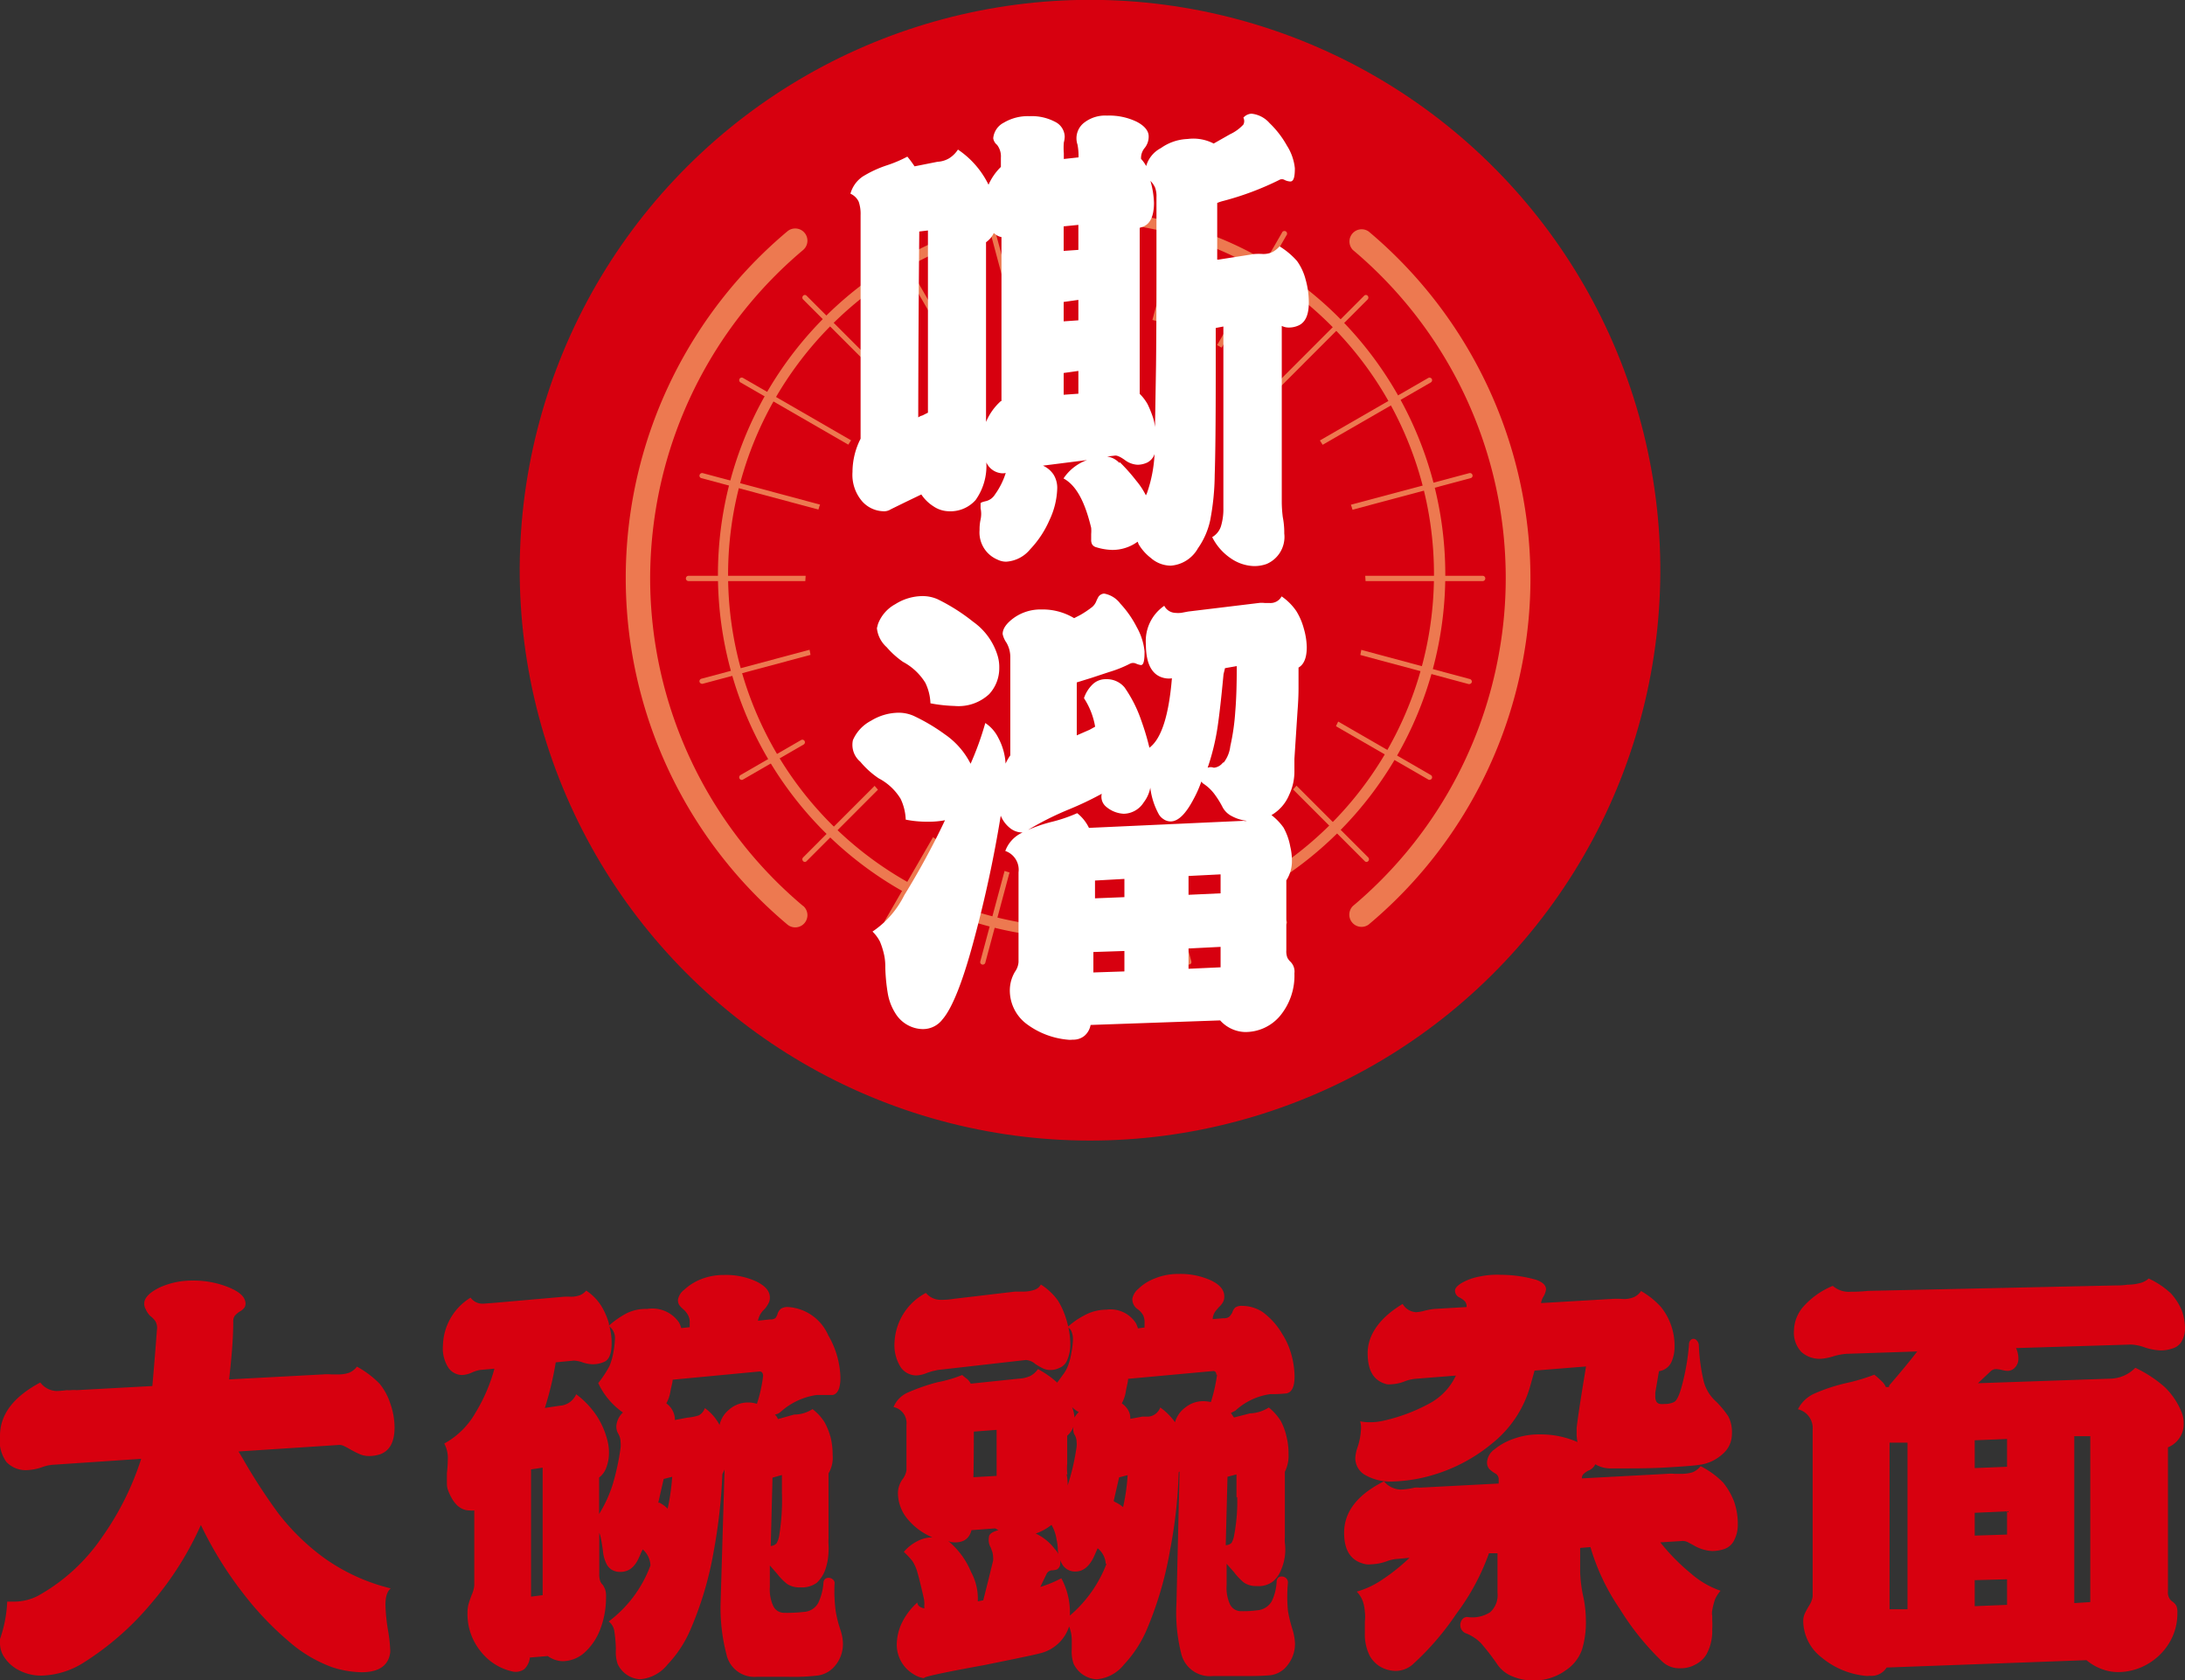 <svg xmlns="http://www.w3.org/2000/svg" viewBox="0 0 148.58 114.23"><rect x="0" y="0" width="148.58" height="114.23" fill="#333333" stroke="none"/><defs><style>.cls-1{fill:#d7000f;}.cls-2{fill:#ed7950;}.cls-3{fill:#fff;}</style></defs><g id="图层_2" data-name="图层 2"><g id="图层_1-2" data-name="图层 1"><circle class="cls-1" cx="74.13" cy="38.78" r="38.78" transform="translate(19.35 102.01) rotate(-76.72)"/><path class="cls-2" d="M97.89,39.07h-.38a24,24,0,1,1-7-16.94,23.91,23.91,0,0,1,7,16.94h.77A24.73,24.73,0,1,0,73.55,63.8,24.73,24.73,0,0,0,98.28,39.07Z"/><path class="cls-2" d="M54.61,61.6a29.14,29.14,0,0,1-10.4-22.3,29.7,29.7,0,0,1,.44-5A29.16,29.16,0,0,1,54.61,17a.83.83,0,0,0-1.07-1.27,30.76,30.76,0,0,0,0,47.13.83.83,0,0,0,1.07-1.27Z"/><path class="cls-2" d="M92,17a29.14,29.14,0,0,1,10.39,22.31,28.69,28.69,0,0,1-.44,5A29.11,29.11,0,0,1,92,61.6a.83.83,0,0,0,1.06,1.27A30.73,30.73,0,0,0,103.6,44.65a30.08,30.08,0,0,0,.47-5.33,30.81,30.81,0,0,0-11-23.58A.83.83,0,0,0,92,17Z"/><path class="cls-2" d="M73.65,12.33v54a.18.18,0,0,0,.17.18.18.18,0,0,0,.18-.18v-54a.18.18,0,0,0-.18-.18.18.18,0,0,0-.17.18"/><path class="cls-2" d="M66.67,13.29l14,52.17a.18.18,0,0,0,.22.12.17.17,0,0,0,.12-.21L67,13.2a.18.18,0,0,0-.22-.12.17.17,0,0,0-.12.21"/><path class="cls-2" d="M60.17,16l27,46.77a.18.18,0,1,0,.31-.17l-27-46.77a.17.17,0,0,0-.24-.07.18.18,0,0,0-.06.24"/><path class="cls-2" d="M54.61,20.36,92.8,58.55a.16.16,0,0,0,.24,0,.18.18,0,0,0,0-.25L54.85,20.11a.16.16,0,0,0-.24,0,.18.18,0,0,0,0,.25"/><path class="cls-2" d="M50.35,26,97.12,53a.18.18,0,0,0,.24-.06.18.18,0,0,0-.06-.24l-46.77-27a.17.17,0,0,0-.24.06.18.18,0,0,0,.06.24"/><path class="cls-2" d="M47.69,32.51l52.17,14a.19.19,0,0,0,.22-.12.18.18,0,0,0-.13-.22l-52.16-14a.18.18,0,0,0-.22.13.17.17,0,0,0,.12.21"/><path class="cls-2" d="M46.82,39.51h54a.18.18,0,0,0,0-.36h-54a.18.18,0,0,0,0,.36"/><path class="cls-2" d="M66.88,41.37,100,32.51a.17.17,0,0,0,.13-.21.18.18,0,0,0-.22-.13L66.79,41a.18.18,0,0,0-.12.22.17.17,0,0,0,.21.12"/><path class="cls-2" d="M47.79,46.49l11.75-3.15a.18.18,0,1,0-.09-.34L47.69,46.15a.18.18,0,0,0-.12.22.19.19,0,0,0,.22.12"/><path class="cls-2" d="M66.07,44,97.3,26a.18.18,0,0,0,.06-.24.18.18,0,0,0-.24-.06L65.9,43.7a.18.18,0,0,0,.17.31"/><path class="cls-2" d="M50.53,53l4.12-2.38a.17.17,0,0,0-.18-.3l-4.12,2.38a.18.18,0,0,0-.06.24.17.17,0,0,0,.24.06"/><path class="cls-2" d="M54.85,58.55,93,20.36a.18.18,0,0,0,0-.25.16.16,0,0,0-.24,0L54.61,58.3a.18.18,0,0,0,0,.25.16.16,0,0,0,.24,0"/><path class="cls-2" d="M60.47,62.8,87.48,16a.18.18,0,1,0-.31-.17l-27,46.77a.18.18,0,0,0,.06.24.17.17,0,0,0,.24-.07"/><path class="cls-2" d="M67,65.46,81,13.29a.17.17,0,0,0-.12-.21.18.18,0,0,0-.22.12l-14,52.17a.17.17,0,0,0,.12.21.18.18,0,0,0,.22-.12"/><ellipse class="cls-1" cx="73.81" cy="40.62" rx="19.08" ry="19.42"/><path class="cls-3" d="M89,20.57c0,.83-.23,1.35-.7,1.56a1.58,1.58,0,0,1-.65.14,1.07,1.07,0,0,1-.49-.11v12a8.52,8.52,0,0,0,.07,1,5.52,5.52,0,0,1,.1,1.11,2,2,0,0,1-1.21,2.08,2.51,2.51,0,0,1-.84.14A2.93,2.93,0,0,1,83.75,38a3.79,3.79,0,0,1-1.32-1.48,1.32,1.32,0,0,0,.59-.72,4,4,0,0,0,.17-1.25V22.2l-.52.1v3q0,5-.07,7a17,17,0,0,1-.31,3.09,5.22,5.22,0,0,1-.83,1.89,2.31,2.31,0,0,1-1.84,1.18,2.07,2.07,0,0,1-1.36-.52,3.31,3.31,0,0,1-.83-.93l-.07-.18a2.89,2.89,0,0,1-1.74.56,3.91,3.91,0,0,1-1.07-.18.47.47,0,0,1-.28-.19.62.62,0,0,1-.07-.33v-.38a2.58,2.58,0,0,0,0-.42c-.42-1.75-1-2.88-1.88-3.36a3.25,3.25,0,0,1,1.6-1.25l-3,.38a1.72,1.72,0,0,1,.71.59,1.71,1.71,0,0,1,.26,1,5.35,5.35,0,0,1-.52,2.1,6.85,6.85,0,0,1-1.32,2,2.29,2.29,0,0,1-1.63.84,1.31,1.31,0,0,1-.59-.14,2,2,0,0,1-1.22-2c0-.16,0-.4.07-.73a1.81,1.81,0,0,0,0-.76c0-.16,0-.27,0-.33s.16-.11.38-.16a1,1,0,0,0,.6-.45,5.12,5.12,0,0,0,.73-1.46,1,1,0,0,1-.41,0,1.26,1.26,0,0,1-.91-.72A4,4,0,0,1,66.34,34a2.29,2.29,0,0,1-1.86.76,1.91,1.91,0,0,1-1-.33,2.79,2.79,0,0,1-.83-.81l-1.08.52-1,.49a.83.83,0,0,1-.52.13,2,2,0,0,1-1.42-.67,2.76,2.76,0,0,1-.66-2,5,5,0,0,1,.55-2.26V14.63a2.53,2.53,0,0,0-.13-.92,1.13,1.13,0,0,0-.56-.54A2.07,2.07,0,0,1,58.67,12a7.75,7.75,0,0,1,1.64-.76,8.74,8.74,0,0,0,1.39-.59,7.09,7.09,0,0,1,.49.66L63.75,11a1.74,1.74,0,0,0,.78-.23,1.92,1.92,0,0,0,.61-.6,6.1,6.1,0,0,1,2.08,2.39,3.88,3.88,0,0,1,.84-1.21v-.63a1.27,1.27,0,0,0-.26-.87.71.71,0,0,1-.26-.45,1.32,1.32,0,0,1,.72-1.06A3.18,3.18,0,0,1,70,7.9a3.4,3.4,0,0,1,1.74.38,1.16,1.16,0,0,1,.66,1,1.76,1.76,0,0,1-.06.41,4.35,4.35,0,0,0,0,.73v.39l1-.11a4.06,4.06,0,0,0-.07-.87,1.34,1.34,0,0,1,.48-1.51,2.33,2.33,0,0,1,1.53-.46,4.31,4.31,0,0,1,2,.41c.55.28.83.63.83,1a1.22,1.22,0,0,1-.28.8,1.07,1.07,0,0,0-.24.66v.07a2.52,2.52,0,0,1,.35.49,2,2,0,0,1,1-1.22,3.35,3.35,0,0,1,1.82-.62,3,3,0,0,1,1.77.31l1.11-.63a2.92,2.92,0,0,0,.91-.66A.52.52,0,0,0,84.55,8a.8.8,0,0,1,.55-.27,1.89,1.89,0,0,1,1.23.64,6.49,6.49,0,0,1,1.18,1.53,3.52,3.52,0,0,1,.54,1.54c0,.6-.08.9-.31.9a1,1,0,0,1-.38-.1.36.36,0,0,0-.38,0,19.86,19.86,0,0,1-3.79,1.42,2.54,2.54,0,0,0-.42.14l0,3.85h.1l2.43-.38a4.3,4.3,0,0,1,.58,0,1.46,1.46,0,0,0,.62-.12,1.66,1.66,0,0,0,.51-.4,5.18,5.18,0,0,1,1.19,1A3.76,3.76,0,0,1,88.78,19,5.76,5.76,0,0,1,89,20.57Zm-25.9,7.49V15.67l-.59.07q-.06,6.53-.07,12.64a1.06,1.06,0,0,1,.21-.11.54.54,0,0,0,.17-.07Zm5-.79V16.12a1,1,0,0,1-.52-.28,1.59,1.59,0,0,1-.53.63V28.69A3.94,3.94,0,0,1,68.06,27.27Zm4.23-11.88v1.67l1-.07v-1.7Zm1,5-1,.14v1.32l1-.07Zm-1,6.45,1-.07V25.22l-1,.14Zm3.82,4.59a12.29,12.29,0,0,1,1.11,1.25,5,5,0,0,1,.66,1l.07-.14a9.4,9.4,0,0,0,.52-2.67,1,1,0,0,1-.52.59,1.6,1.6,0,0,1-.63.14,1.56,1.56,0,0,1-.88-.33c-.31-.22-.54-.32-.68-.29l-.52.06A1.39,1.39,0,0,1,76.11,31.47ZM78.64,18.1V13.41a1.65,1.65,0,0,0-.1-.67,1.54,1.54,0,0,0-.31-.44v0a6,6,0,0,1,.24,1.49c0,.86-.23,1.39-.69,1.6l-.28.1V26.78a3.11,3.11,0,0,1,.54.71,7.41,7.41,0,0,1,.36.89,3.14,3.14,0,0,1,.14.66l.07-4.2Q78.64,22.31,78.64,18.1Z"/><path class="cls-3" d="M88.86,44c0,.72-.19,1.18-.56,1.39l0,1.35c0,.21,0,.75-.07,1.63l-.21,3.23s0,.31,0,.8a3.71,3.71,0,0,1-.36,1.65,2.84,2.84,0,0,1-1.2,1.37,4,4,0,0,1,.82.85,4.21,4.21,0,0,1,.46,1.3,4,4,0,0,1,.11.91,2.41,2.41,0,0,1-.38,1.38v4.76a1.18,1.18,0,0,0,.07.49.94.94,0,0,0,.2.27.94.94,0,0,1,.28.8,4.28,4.28,0,0,1-1,2.92,3.08,3.08,0,0,1-2.38,1.07,2.37,2.37,0,0,1-1.67-.79l-8.81.31a1.27,1.27,0,0,1-.42.74,1.19,1.19,0,0,1-.8.26,1.44,1.44,0,0,1-.35,0,5.49,5.49,0,0,1-2.81-1.09,2.85,2.85,0,0,1-1.11-2.35,2.48,2.48,0,0,1,.35-1.18,1.27,1.27,0,0,0,.24-.66V59.31a1.35,1.35,0,0,0-.9-1.45,2.2,2.2,0,0,1,1.06-1.2,10,10,0,0,1,2.1-.78,10.45,10.45,0,0,0,1.73-.59,2.87,2.87,0,0,1,.8,1l10.52-.48a.41.41,0,0,0,.21,0,2.81,2.81,0,0,1-1-.31,1.45,1.45,0,0,1-.63-.59,6.16,6.16,0,0,0-.54-.88,3,3,0,0,0-.74-.72.58.58,0,0,1-.18-.17,7.58,7.58,0,0,1-.52,1.18q-.8,1.53-1.56,1.53a.83.83,0,0,1-.5-.16.94.94,0,0,1-.33-.36,5,5,0,0,1-.56-1.77,2.34,2.34,0,0,1-.45,1,1.64,1.64,0,0,1-1.35.77,2,2,0,0,1-1.25-.52.88.88,0,0,1-.25-.84l-.13.07a22.09,22.09,0,0,1-2.12,1,20.36,20.36,0,0,0-2.88,1.46.49.49,0,0,1-.35.1,1.34,1.34,0,0,1-.75-.29,2.1,2.1,0,0,1-.64-.85,83.11,83.11,0,0,1-1.79,8.33c-.77,2.91-1.5,4.75-2.17,5.52a1.66,1.66,0,0,1-1.38.66,2.19,2.19,0,0,1-1-.28,2.22,2.22,0,0,1-.81-.77,3.7,3.7,0,0,1-.53-1.37,12.67,12.67,0,0,1-.17-1.78,3.84,3.84,0,0,0-.07-.8,5.34,5.34,0,0,0-.29-.94,2.55,2.55,0,0,0-.51-.69,6.39,6.39,0,0,0,2.16-2.47,52.34,52.34,0,0,0,2.77-5.1,6,6,0,0,1-1.18.1,7.38,7.38,0,0,1-1.49-.14,3.58,3.58,0,0,0-.35-1.42,3.82,3.82,0,0,0-1.49-1.39,5.88,5.88,0,0,1-1.25-1.13A1.49,1.49,0,0,1,58,50.32,2.7,2.7,0,0,1,59.24,49a3.64,3.64,0,0,1,1.88-.54,2.54,2.54,0,0,1,1,.21,12.85,12.85,0,0,1,2.13,1.26,5.37,5.37,0,0,1,1.75,2,20.56,20.56,0,0,0,1-2.77,2.56,2.56,0,0,1,.88,1,4.21,4.21,0,0,1,.5,1.76,3.51,3.51,0,0,1,.32-.56V44.7a1.93,1.93,0,0,0-.26-1,1.59,1.59,0,0,1-.26-.59q0-.55.78-1.11a3.12,3.12,0,0,1,1.85-.56,4.14,4.14,0,0,1,2.23.59l.41-.21a6.77,6.77,0,0,0,.82-.55,1,1,0,0,0,.26-.35,2.81,2.81,0,0,1,.17-.35.51.51,0,0,1,.38-.21,1.76,1.76,0,0,1,1.1.68,7.06,7.06,0,0,1,1.13,1.62,4.23,4.23,0,0,1,.52,1.63c0,.62-.06.93-.25.93a1.34,1.34,0,0,1-.33-.1.48.48,0,0,0-.4,0,8.07,8.07,0,0,1-1.42.57l-1.21.4-1,.31V50l.87-.38.38-.21a5.11,5.11,0,0,0-.76-1.94,2.32,2.32,0,0,1,.56-.91,1.27,1.27,0,0,1,.93-.38,1.57,1.57,0,0,1,1.27.56A9,9,0,0,1,77.61,49a17,17,0,0,1,.55,1.84c.81-.6,1.32-2.18,1.53-4.72a1.43,1.43,0,0,1-.42,0c-.9-.14-1.35-.92-1.35-2.33a2.9,2.9,0,0,1,1.25-2.6.88.88,0,0,0,.73.48,2.07,2.07,0,0,0,.42,0l.48-.09L85.59,41A1.6,1.6,0,0,1,86,41h.32a.86.86,0,0,0,.83-.45,3.84,3.84,0,0,1,1,1,4.43,4.43,0,0,1,.51,1.19A4.83,4.83,0,0,1,88.86,44ZM60.29,44a2,2,0,0,1-.66-1.29l.07-.27a2.55,2.55,0,0,1,1.18-1.36,3.5,3.5,0,0,1,1.87-.55,2.54,2.54,0,0,1,1,.21,13,13,0,0,1,2.43,1.54,4.37,4.37,0,0,1,1.66,2.31,2.69,2.69,0,0,1,.11.83,2.6,2.6,0,0,1-.68,1.77A3.06,3.06,0,0,1,64.9,48a10.31,10.31,0,0,1-1.63-.18,3.44,3.44,0,0,0-.35-1.4A4,4,0,0,0,61.4,45,6,6,0,0,1,60.29,44ZM74.35,66.12l2.11-.07V64.66l-2.11.07Zm2.11-6.36-2,.11,0,1.21L76.46,61ZM83,59.45l-2.18.11v1.28l2.18-.1Zm0,4.93-2.18.11v1.38l2.18-.1Zm.21-12.53a2.21,2.21,0,0,0,.45-1.11A15.15,15.15,0,0,0,84,48.36c.07-.82.1-1.84.1-3.07l-.8.14-.1.41c-.14,1.49-.27,2.67-.4,3.56a15.79,15.79,0,0,1-.68,2.8.6.6,0,0,1,.42,0A.87.87,0,0,0,83.16,51.85Z"/><path class="cls-1" d="M26.21,109.12a12.73,12.73,0,0,0,.18,1.76,9.73,9.73,0,0,1,.15,1.43c-.1.92-.75,1.39-1.95,1.39a6.85,6.85,0,0,1-2-.34,9.28,9.28,0,0,1-2.85-1.67,21.25,21.25,0,0,1-3.18-3.32,25.46,25.46,0,0,1-2.9-4.68A21.78,21.78,0,0,1,10.3,109,19.66,19.66,0,0,1,5.76,113a5.64,5.64,0,0,1-2.93.93,3.24,3.24,0,0,1-1.49-.34,2.61,2.61,0,0,1-1-.84,1.72,1.72,0,0,1-.34-1,1.09,1.09,0,0,1,0-.31,8.76,8.76,0,0,0,.49-2.54l.46,0a3.58,3.58,0,0,0,1.64-.4,12.79,12.79,0,0,0,4.36-4,19.39,19.39,0,0,0,2.65-5.31l-5.94.4a2.75,2.75,0,0,0-.86.19,3.6,3.6,0,0,1-1,.18,1.81,1.81,0,0,1-1.36-.55A2.48,2.48,0,0,1,0,97.62Q0,95.46,2.74,94a1.44,1.44,0,0,0,1.13.58,6.51,6.51,0,0,0,.67-.06,1.53,1.53,0,0,0,.3,0,2,2,0,0,1,.37,0l5.15-.28c.14-1.59.24-2.86.31-3.81a.91.91,0,0,0-.1-.59,1.55,1.55,0,0,0-.36-.37A1.52,1.52,0,0,1,9.9,89a.69.69,0,0,1-.09-.38c0-.37.35-.73,1-1.06a5.33,5.33,0,0,1,2.3-.49,6.29,6.29,0,0,1,2.34.42c.7.27,1.1.58,1.2.91a.59.59,0,0,1,0,.46.87.87,0,0,1-.34.31,1.61,1.61,0,0,0-.35.3.69.69,0,0,0-.1.42c0,1.17-.12,2.48-.28,3.9l6.4-.34a2.85,2.85,0,0,1,.53,0c.22,0,.38,0,.48,0a2.18,2.18,0,0,0,.74-.11,1.23,1.23,0,0,0,.54-.42,6.55,6.55,0,0,1,1.54,1.16,4.12,4.12,0,0,1,.74,1.38,4.93,4.93,0,0,1,.28,1.58c0,1-.32,1.58-.95,1.83a2.43,2.43,0,0,1-.76.13,1.64,1.64,0,0,1-.62-.11,6.7,6.7,0,0,1-.66-.33c-.14-.08-.28-.16-.43-.23a.71.71,0,0,0-.42-.08l-6.77.44.31.52a38.37,38.37,0,0,0,2.4,3.69,15.31,15.31,0,0,0,3.07,3A13.15,13.15,0,0,0,26.57,108C26.33,108.2,26.21,108.56,26.21,109.12Z"/><path class="cls-1" d="M56.83,109.56a7.88,7.88,0,0,0,.31,1.23,3.22,3.22,0,0,1,.1.35,2.73,2.73,0,0,1,.08.67,2.29,2.29,0,0,1-.52,1.43,1.85,1.85,0,0,1-1.16.68,14.07,14.07,0,0,1-2.07.09l-2.1,0a1.94,1.94,0,0,1-2.07-1.52A12.5,12.5,0,0,1,49,109l.27-9.08-.15.31a36.69,36.69,0,0,1-.59,5.26,23.46,23.46,0,0,1-1.63,5.43,8.06,8.06,0,0,1-1.51,2.26,2.67,2.67,0,0,1-1.88,1A1.81,1.81,0,0,1,42,113.14a2.57,2.57,0,0,1-.12-1,9.58,9.58,0,0,0-.11-1.26,1,1,0,0,0-.38-.63,8.39,8.39,0,0,0,2.84-3.81,1.54,1.54,0,0,0-.52-1.09,2.41,2.41,0,0,0-.14.28,1.89,1.89,0,0,1-.11.25c-.3.7-.73,1-1.28,1a1.14,1.14,0,0,1-.55-.13,1,1,0,0,1-.36-.36,2.43,2.43,0,0,1-.27-.93c-.05-.37-.09-.64-.13-.81a2,2,0,0,0-.12-.43V107a1.46,1.46,0,0,0,.06.49.67.67,0,0,0,.19.28,2.79,2.79,0,0,1,.15.3,1.44,1.44,0,0,1,.06.51,6,6,0,0,1-.41,2.24,4.05,4.05,0,0,1-1.08,1.57,2.27,2.27,0,0,1-1.47.56,1.81,1.81,0,0,1-1-.35l-1.22.1a1.25,1.25,0,0,1-.38.79,1,1,0,0,1-.75.17,3.77,3.77,0,0,1-2.19-1.35,4,4,0,0,1-.92-2.65,2.19,2.19,0,0,1,.09-.66c.06-.2.13-.38.19-.55a1.89,1.89,0,0,0,.18-.65V102.7a1.09,1.09,0,0,1-.31,0c-.65,0-1.14-.47-1.49-1.42a1.34,1.34,0,0,1-.06-.4l0-.72a8.74,8.74,0,0,0,.06-.9,2.08,2.08,0,0,0-.24-1.11,5.43,5.43,0,0,0,2.12-2.09,11.51,11.51,0,0,0,1.29-3l-1,.09a2.63,2.63,0,0,0-.57.19,1.77,1.77,0,0,1-.62.15,1.14,1.14,0,0,1-.93-.48,2.42,2.42,0,0,1-.38-1.53A3.92,3.92,0,0,1,32,88.23a1,1,0,0,0,.88.41l.79-.06,4.66-.41a4.39,4.39,0,0,1,.52,0,1.89,1.89,0,0,0,.6-.11,1.09,1.09,0,0,0,.41-.31,3.47,3.47,0,0,1,1,1A4.8,4.8,0,0,1,41.41,90l0,.13a6.14,6.14,0,0,1,1.19-.83A2.91,2.91,0,0,1,44,89a2.2,2.2,0,0,1,2.16.9,1.43,1.43,0,0,1,.16.4l.58-.06v-.28a1,1,0,0,0-.13-.57,1.49,1.49,0,0,0-.33-.39,1.55,1.55,0,0,1-.26-.28.66.66,0,0,1-.08-.34,1.08,1.08,0,0,1,.42-.68A3.73,3.73,0,0,1,47.61,87a4.19,4.19,0,0,1,1.63-.31,4.89,4.89,0,0,1,2.21.45c.6.3.9.66.9,1.07a.8.8,0,0,1-.11.44A2,2,0,0,1,52,89a1.45,1.45,0,0,0-.46.8l.82-.09a.55.55,0,0,0,.37-.09.81.81,0,0,0,.15-.31.77.77,0,0,1,.23-.33.86.86,0,0,1,.5-.11,3.2,3.2,0,0,1,2.71,1.92,6,6,0,0,1,.83,2.88c0,.71-.18,1.1-.52,1.18l-1.1,0A4.65,4.65,0,0,0,53.08,96a.77.77,0,0,1-.39.18.83.83,0,0,1,.21.31l1.1-.31a2.29,2.29,0,0,0,1.25-.37,3.44,3.44,0,0,1,.82.89,4.75,4.75,0,0,1,.43,1.1,5.11,5.11,0,0,1,.12,1.14,2.08,2.08,0,0,1-.28,1.24l0,1.86,0,1.42c0,.27,0,.65,0,1.12a3.64,3.64,0,0,0,0,.45,3.64,3.64,0,0,1,0,.48,4.07,4.07,0,0,1-.24,1.27,2.25,2.25,0,0,1-.56.84,1.72,1.72,0,0,1-1.12.31,1.54,1.54,0,0,1-.88-.22,3.91,3.91,0,0,1-.7-.71l-.49-.56,0,1.45a2.69,2.69,0,0,0,.21,1.26.81.81,0,0,0,.77.51,9.54,9.54,0,0,0,1.31-.06,1.19,1.19,0,0,0,1-.61,3.88,3.88,0,0,0,.35-1.31c0-.27.14-.4.36-.4a.44.44,0,0,1,.29.12.29.29,0,0,1,.11.28A10.22,10.22,0,0,0,56.83,109.56Zm-19.93-1.1V99.79l-.79.12,0,8.65Zm4.76-7.52a16.48,16.48,0,0,0,.54-2.51,2.05,2.05,0,0,0,0-.37,1.18,1.18,0,0,0-.16-.58.93.93,0,0,1-.11-.66,1.4,1.4,0,0,1,.43-.78,5,5,0,0,1-1.68-2,7.59,7.59,0,0,0,.76-1.15A4.28,4.28,0,0,0,41.7,92a5.94,5.94,0,0,0,.11-.89,1,1,0,0,0-.37-.92,4.14,4.14,0,0,1,.15,1.14c0,.7-.17,1.13-.51,1.27a1.89,1.89,0,0,1-.77.16,2.23,2.23,0,0,1-.7-.13,2.18,2.18,0,0,0-.58-.12l-1.24.12a21.84,21.84,0,0,1-.74,3.1l1-.15a1.3,1.3,0,0,0,1.13-.78,5.91,5.91,0,0,1,1.35,1.4A5.54,5.54,0,0,1,41.32,98a3.33,3.33,0,0,1,.09.78,2.8,2.8,0,0,1-.18,1,1.45,1.45,0,0,1-.49.68v2.48A8.92,8.92,0,0,0,41.66,100.94Zm3.74,1.64a15.26,15.26,0,0,0,.31-2.17l-.58.15-.37,1.62a.17.17,0,0,1,.1,0A2.25,2.25,0,0,1,45.4,102.58Zm4.16-6.72a1.93,1.93,0,0,1,1.3-.5,2,2,0,0,1,.61.09,9.76,9.76,0,0,0,.42-1.89c0-.2-.08-.31-.24-.31l-5.91.56c0,.19-.09.45-.15.79a2.45,2.45,0,0,1-.28.82,1.4,1.4,0,0,1,.58,1v.13l.85-.16a3.7,3.7,0,0,0,.77-.15.87.87,0,0,0,.42-.5,3.28,3.28,0,0,1,1,1.15A1.83,1.83,0,0,1,49.56,95.86Zm3.61,5.63v-1.2l-.64.18-.12,4.65a.6.6,0,0,0,.4-.19,1.7,1.7,0,0,0,.18-.55A14.88,14.88,0,0,0,53.17,101.49Z"/><path class="cls-1" d="M87.58,109.53a9.63,9.63,0,0,0,.3,1.23,3.72,3.72,0,0,1,.18,1,2.33,2.33,0,0,1-.5,1.45,1.73,1.73,0,0,1-1.14.69q-.56.06-1.65.06l-2.31,0a2,2,0,0,1-2.14-1.54A11.39,11.39,0,0,1,80,109l.21-8.95-.06.06a32.29,32.29,0,0,1-.58,5.25,24.43,24.43,0,0,1-1.64,5.56,8.24,8.24,0,0,1-1.5,2.26,2.65,2.65,0,0,1-1.86,1A1.84,1.84,0,0,1,73,113.11a2.57,2.57,0,0,1-.12-1c0-.08,0-.3,0-.65a2.56,2.56,0,0,0-.18-.87,2.75,2.75,0,0,1-2,1.83c-.22.06-.78.18-1.69.37l-2.11.43q-4.95.9-3.87.9a1.71,1.71,0,0,1-.9-.28,2.34,2.34,0,0,1-1.15-2,3.48,3.48,0,0,1,.4-1.6,4.49,4.49,0,0,1,1-1.28c0,.2.18.34.48.4a1.35,1.35,0,0,1,0-.31,2.23,2.23,0,0,0-.06-.46c-.18-.79-.32-1.35-.42-1.69a2.7,2.7,0,0,0-.33-.75,4.87,4.87,0,0,0-.59-.63,2.9,2.9,0,0,1,.88-.71,2.22,2.22,0,0,1,1.07-.28,4.35,4.35,0,0,1-1.69-1.24,2.78,2.78,0,0,1-.66-1.8,1.64,1.64,0,0,1,.29-.88,1.4,1.4,0,0,0,.29-.64v-3.1a1.11,1.11,0,0,0-.88-1.2,1.86,1.86,0,0,1,1-1,13.39,13.39,0,0,1,2-.69,8.75,8.75,0,0,0,1.67-.49,2.59,2.59,0,0,0,.28.23,1,1,0,0,1,.3.36l3.26-.34a2.19,2.19,0,0,0,.76-.17,1.46,1.46,0,0,0,.55-.48,6.26,6.26,0,0,1,1.31.92l.37-.51a2.43,2.43,0,0,0,.36-.63,4.34,4.34,0,0,0,.23-.87,5.62,5.62,0,0,0,.11-.9,1.44,1.44,0,0,0-.09-.55.51.51,0,0,0-.22-.28,5,5,0,0,1,.13,1.11,2.69,2.69,0,0,1-.2,1.07.94.94,0,0,1-.57.57,1.27,1.27,0,0,1-.58.13,1.13,1.13,0,0,1-.51-.11,4.42,4.42,0,0,1-.52-.3,1.08,1.08,0,0,0-.64-.27l-6,.68-.39.09-.29.09a2.13,2.13,0,0,1-.76.19,1.3,1.3,0,0,1-1.06-.54,2.81,2.81,0,0,1-.43-1.75,4,4,0,0,1,2.13-3.32,1.31,1.31,0,0,0,1,.47c.16,0,.47,0,.91-.07l4.15-.49.59,0a2.36,2.36,0,0,0,.73-.12.79.79,0,0,0,.44-.36,4.13,4.13,0,0,1,1.18,1.12,5.48,5.48,0,0,1,.59,1.39l.09.34a5.2,5.2,0,0,1,1.07-.74,3.11,3.11,0,0,1,1.52-.4,2.05,2.05,0,0,1,2,.9,1.77,1.77,0,0,1,.15.37l.45-.06v-.28a1.17,1.17,0,0,0-.1-.56,1.35,1.35,0,0,0-.32-.37A.83.83,0,0,1,77,88.3a1.17,1.17,0,0,1,.41-.67,3.27,3.27,0,0,1,1.13-.71,4.19,4.19,0,0,1,1.63-.3,5,5,0,0,1,2.18.44q.9.43.9,1.08a.76.76,0,0,1-.09.4,1.35,1.35,0,0,1-.28.34l-.21.25a1,1,0,0,0-.21.56l.76-.06a.54.54,0,0,0,.38-.11,1.13,1.13,0,0,0,.2-.29A.77.77,0,0,1,84,88.9a.79.79,0,0,1,.47-.11,2.54,2.54,0,0,1,1.39.42,4.87,4.87,0,0,1,1.32,1.47,5.09,5.09,0,0,1,.63,1.41,5.73,5.73,0,0,1,.22,1.5c0,.69-.18,1.07-.54,1.15a9.06,9.06,0,0,1-1.1.05A4.38,4.38,0,0,0,84,95.92l-.3.15.21.31L85,96.1a2.55,2.55,0,0,0,1.28-.4,3.68,3.68,0,0,1,.82.93,4.22,4.22,0,0,1,.39,1.08,4.71,4.71,0,0,1,.13,1.15,2.4,2.4,0,0,1-.25,1.21v1.21l0,1.76c0,.35,0,.84,0,1.46a2.91,2.91,0,0,0,0,.4,3.47,3.47,0,0,1-.24,1.8,2,2,0,0,1-.57.83,1.62,1.62,0,0,1-1.11.31,1.45,1.45,0,0,1-.87-.24,4.38,4.38,0,0,1-.68-.72l-.49-.55,0,1.45a2.69,2.69,0,0,0,.21,1.26.83.83,0,0,0,.8.51,7,7,0,0,0,1.06-.06,1.24,1.24,0,0,0,1-.62,3.44,3.44,0,0,0,.33-1.3c0-.25.14-.38.34-.38a.44.44,0,0,1,.3.11.4.4,0,0,1,.13.3A10.28,10.28,0,0,0,87.58,109.53Zm-23.1-4.75a5.36,5.36,0,0,1,1.55,2.1,3.79,3.79,0,0,1,.46,2l.37-.07c.28-1.09.5-2,.67-2.69a.85.85,0,0,0,0-.25,1.19,1.19,0,0,0-.06-.37l-.1-.28a1,1,0,0,1-.12-.71c0-.21.24-.36.64-.47l-.21-.12-1.62.12c-.16.64-.63.91-1.4.81Zm1.71-4.34,1.58-.09V97.22l-1.55.12C66.22,98.73,66.21,99.76,66.19,100.44Zm9,5.89a1.46,1.46,0,0,0-.55-1.06l-.22.5c-.32.72-.75,1.08-1.28,1.08a1,1,0,0,1-.91-.49,2.36,2.36,0,0,1-.3-1c0-.37-.08-.63-.1-.78a2.69,2.69,0,0,0-.33-.9,3.55,3.55,0,0,1-1.07.59,3.49,3.49,0,0,1,1.31,1.07,1.25,1.25,0,0,1,.34,1.1.51.51,0,0,1-.2.27,1.17,1.17,0,0,1-.35.06.44.44,0,0,0-.37.26l-.42.87a7.74,7.74,0,0,0,1.43-.59,4.88,4.88,0,0,1,.58,2.54A8.71,8.71,0,0,0,75.24,106.33Zm-2.66-6.08a3.3,3.3,0,0,1,.07.75,15.33,15.33,0,0,0,.61-2.64,1.26,1.26,0,0,0,0-.3,1,1,0,0,0-.17-.56A.91.91,0,0,1,73,97a1.54,1.54,0,0,1-.43.62v1.89A3.88,3.88,0,0,0,72.58,100.25Zm.49-3.78a1.54,1.54,0,0,1,.34-.46,1.66,1.66,0,0,1-.46-.34v0A2.35,2.35,0,0,1,73.07,96.47Zm3.35,6a13.81,13.81,0,0,0,.31-2.17l-.58.15-.37,1.61.1.07A2.3,2.3,0,0,1,76.42,102.52Zm6.34-9c0-.16-.07-.25-.21-.25l-5.79.53c0,.21-.09.48-.15.84a2.43,2.43,0,0,1-.28.83,1.41,1.41,0,0,1,.43.45,1.06,1.06,0,0,1,.15.51v.09l.82-.15.4,0a.89.89,0,0,0,.5-.19,1,1,0,0,0,.32-.43,4.27,4.27,0,0,1,1,1,1.89,1.89,0,0,1,.7-1,1.94,1.94,0,0,1,1.25-.43,2.77,2.77,0,0,1,.49.06A10.89,10.89,0,0,0,82.76,93.47Zm1.37,8.33c0-.72,0-1.24,0-1.55l-.61.16-.12,4.65a.58.58,0,0,0,.4-.16,1.69,1.69,0,0,0,.18-.56A12,12,0,0,0,84.13,101.8Z"/><path class="cls-1" d="M118.17,103.63a2.29,2.29,0,0,1-.26,1.12,1.17,1.17,0,0,1-.71.59,2.68,2.68,0,0,1-.77.12,2.74,2.74,0,0,1-1.28-.4l-.32-.17a.78.78,0,0,0-.5-.11l-1.43.09A14,14,0,0,0,115,107a6,6,0,0,0,2,1.16,2.15,2.15,0,0,0-.38.59,5,5,0,0,0-.19.75,1,1,0,0,0,0,.35c0,.12,0,.21,0,.3a5.1,5.1,0,0,1,0,.65,3.26,3.26,0,0,1-.4,1.7,1.83,1.83,0,0,1-.75.68,2,2,0,0,1-1,.25,1.7,1.7,0,0,1-1.22-.43,18.08,18.08,0,0,1-2.91-3.6,14.75,14.75,0,0,1-2-4.21l-.7.06v1.61a9.28,9.28,0,0,0,.18,1.55,8,8,0,0,1,.21,1.77,6.31,6.31,0,0,1-.27,2,2.8,2.8,0,0,1-1.1,1.39,3.66,3.66,0,0,1-2.22.69,3.62,3.62,0,0,1-1.41-.28,2.24,2.24,0,0,1-1-.78,14.9,14.9,0,0,0-1.14-1.48,2.9,2.9,0,0,0-1-.66.59.59,0,0,1-.4-.55.6.6,0,0,1,.15-.42.41.41,0,0,1,.37-.14,2.23,2.23,0,0,0,1.51-.33,1.55,1.55,0,0,0,.5-1.31v-2.7l-.58,0a15.55,15.55,0,0,1-2.22,4.12,18.76,18.76,0,0,1-3,3.47,1.77,1.77,0,0,1-1.16.41,2.16,2.16,0,0,1-1-.28,2,2,0,0,1-.73-.75,3.26,3.26,0,0,1-.33-1.55l0-.8a2.42,2.42,0,0,0,0-.62,2.87,2.87,0,0,0-.14-.74,1.89,1.89,0,0,0-.41-.65A6,6,0,0,0,94,107.4a13.47,13.47,0,0,0,1.85-1.48l-.77.07a2.6,2.6,0,0,0-.82.18,3.43,3.43,0,0,1-1,.19,1.64,1.64,0,0,1-.37,0c-1-.19-1.49-.9-1.49-2.14,0-1.43.9-2.59,2.71-3.5a1.53,1.53,0,0,0,1.13.56,5.12,5.12,0,0,0,.67-.07l.27-.06a1.9,1.9,0,0,1,.37,0l5.36-.28v-.28a.44.44,0,0,0-.24-.41,2,2,0,0,1-.4-.3.68.68,0,0,1-.15-.49,1.16,1.16,0,0,1,.5-.84,4.17,4.17,0,0,1,1.33-.73,5,5,0,0,1,1.76-.29,6.23,6.23,0,0,1,2.56.52,2.76,2.76,0,0,1-.06-.52l0-.44c.12-1,.34-2.36.64-4.18l-3.5.28-.28,1a7.64,7.64,0,0,1-2.59,3.94,11.31,11.31,0,0,1-4.29,2.23,10.49,10.49,0,0,1-2.47.37,3.48,3.48,0,0,1-1.89-.44,1.32,1.32,0,0,1-.67-1.17,2.66,2.66,0,0,1,.12-.62,4.5,4.5,0,0,0,.27-1.4,1.51,1.51,0,0,0-.06-.46,2.84,2.84,0,0,0,.64.06,3.81,3.81,0,0,0,.89-.09,11.91,11.91,0,0,0,3.23-1.21A4.14,4.14,0,0,0,99,93.53l-2.77.22a2.77,2.77,0,0,0-.73.18,2.79,2.79,0,0,1-.88.19,1.3,1.3,0,0,1-.31,0C93.42,93.9,93,93.21,93,92s.79-2.39,2.38-3.34a1.13,1.13,0,0,0,.91.56,2.7,2.7,0,0,0,.58-.1,5,5,0,0,1,.64-.12l2.22-.13a.58.58,0,0,0-.1-.37,1.52,1.52,0,0,0-.4-.29.51.51,0,0,1-.29-.45c0-.17.15-.34.46-.53a3.81,3.81,0,0,1,1.19-.43,5.7,5.7,0,0,1,1.49-.12,8.78,8.78,0,0,1,2.39.34c.44.16.66.38.66.65a1.31,1.31,0,0,1-.17.48,1.22,1.22,0,0,0-.17.45l4.79-.28a5.21,5.21,0,0,1,.73,0,1.74,1.74,0,0,0,.76-.11,1.12,1.12,0,0,0,.52-.43,5.52,5.52,0,0,1,1.35,1.08,4.09,4.09,0,0,1,.69,1.24,4.13,4.13,0,0,1,.24,1.43,2.52,2.52,0,0,1-.21,1.07,1.09,1.09,0,0,1-.85.63l-.25,1.46v.25a.73.73,0,0,0,.08.37.36.36,0,0,0,.26.15.91.91,0,0,0,.27,0,1.43,1.43,0,0,0,.64-.12c.23-.08.44-.59.66-1.52a15.35,15.35,0,0,0,.38-2.38.45.45,0,0,1,.09-.3.28.28,0,0,1,.21-.11.31.31,0,0,1,.23.11.53.53,0,0,1,.14.3,12.83,12.83,0,0,0,.3,2.34,2.77,2.77,0,0,0,.89,1.53,6.7,6.7,0,0,1,.82,1,2.34,2.34,0,0,1,.24,1.18,1.78,1.78,0,0,1-.65,1.39,2.89,2.89,0,0,1-1.57.72c-.41.06-1.11.11-2.1.17s-1.9.07-2.71.07-1.11,0-1.32,0a2,2,0,0,1-.94-.28.86.86,0,0,1-.49.44,1.57,1.57,0,0,0-.32.23.39.39,0,0,0-.1.29l5.79-.31a2.68,2.68,0,0,1,.5,0h.41a2.67,2.67,0,0,0,.81-.1,1.32,1.32,0,0,0,.56-.42,5.81,5.81,0,0,1,1.53,1.11,4.69,4.69,0,0,1,.76,1.33A4.57,4.57,0,0,1,118.17,103.63Z"/><path class="cls-1" d="M148.49,96.78a1.64,1.64,0,0,1-.29,1,1.74,1.74,0,0,1-.78.63v9.79a.82.82,0,0,0,.1.48.69.69,0,0,0,.24.24.92.92,0,0,1,.23.26,1.09,1.09,0,0,1,.07.48,3.82,3.82,0,0,1-.56,2.06,4.11,4.11,0,0,1-1.49,1.44,4,4,0,0,1-2,.53,3.14,3.14,0,0,1-1.13-.22,3.5,3.5,0,0,1-1-.59l-13.59.5a1.21,1.21,0,0,1-1.16.56,1.09,1.09,0,0,1-.34,0,5.51,5.51,0,0,1-2.94-1.26,3.16,3.16,0,0,1-1.23-2.45,1.22,1.22,0,0,1,.11-.53c.07-.14.16-.32.29-.53a1.54,1.54,0,0,0,.24-.62V97.19a1.31,1.31,0,0,0-1-1.37,2.29,2.29,0,0,1,1.15-1.08,11.85,11.85,0,0,1,2.18-.71,13,13,0,0,0,1.86-.56,5.15,5.15,0,0,1,.48.42,1.2,1.2,0,0,1,.31.42h.21a.21.21,0,0,1,.06-.16c.75-.87,1.37-1.62,1.86-2.26l-4.81.16a4.29,4.29,0,0,0-.83.15,3.66,3.66,0,0,1-.94.19,1.85,1.85,0,0,1-1.3-.47,1.91,1.91,0,0,1-.5-1.46,2.55,2.55,0,0,1,.64-1.62,5.42,5.42,0,0,1,2-1.41,1.65,1.65,0,0,0,1.22.4c.22,0,.62,0,1.19-.06l16.88-.37c.16,0,.41,0,.75-.05a3.38,3.38,0,0,0,.85-.11,1.34,1.34,0,0,0,.59-.31,5.74,5.74,0,0,1,1.5,1,4.05,4.05,0,0,1,.76,1.19,3.65,3.65,0,0,1,.21,1.15,1.71,1.71,0,0,1-.2.88,1,1,0,0,1-.5.48,2.5,2.5,0,0,1-.94.19,3.82,3.82,0,0,1-1.22-.25,3.19,3.19,0,0,0-.82-.15l-7.81.24a1.71,1.71,0,0,1,.16.75A.83.83,0,0,1,137,93a.66.66,0,0,1-.48.21,2,2,0,0,1-.39-.06,1.78,1.78,0,0,0-.38-.06.53.53,0,0,0-.39.15l-.86.81,9-.31A2.44,2.44,0,0,0,145.2,93a8.55,8.55,0,0,1,2,1.31A4.92,4.92,0,0,1,148.34,96,1.92,1.92,0,0,1,148.49,96.78Zm-20,12.64,1.22,0V98.09l-1.22,0Zm5.79-11.49v1.89l2.2-.09V97.84Zm2.2,4.83-2.2.1v1.55l2.2-.07Zm-2.2,6.45,2.2-.09v-1.74l-2.2.06Zm7.86-.28V97.65l-1.09,0V109Z"/></g></g></svg>